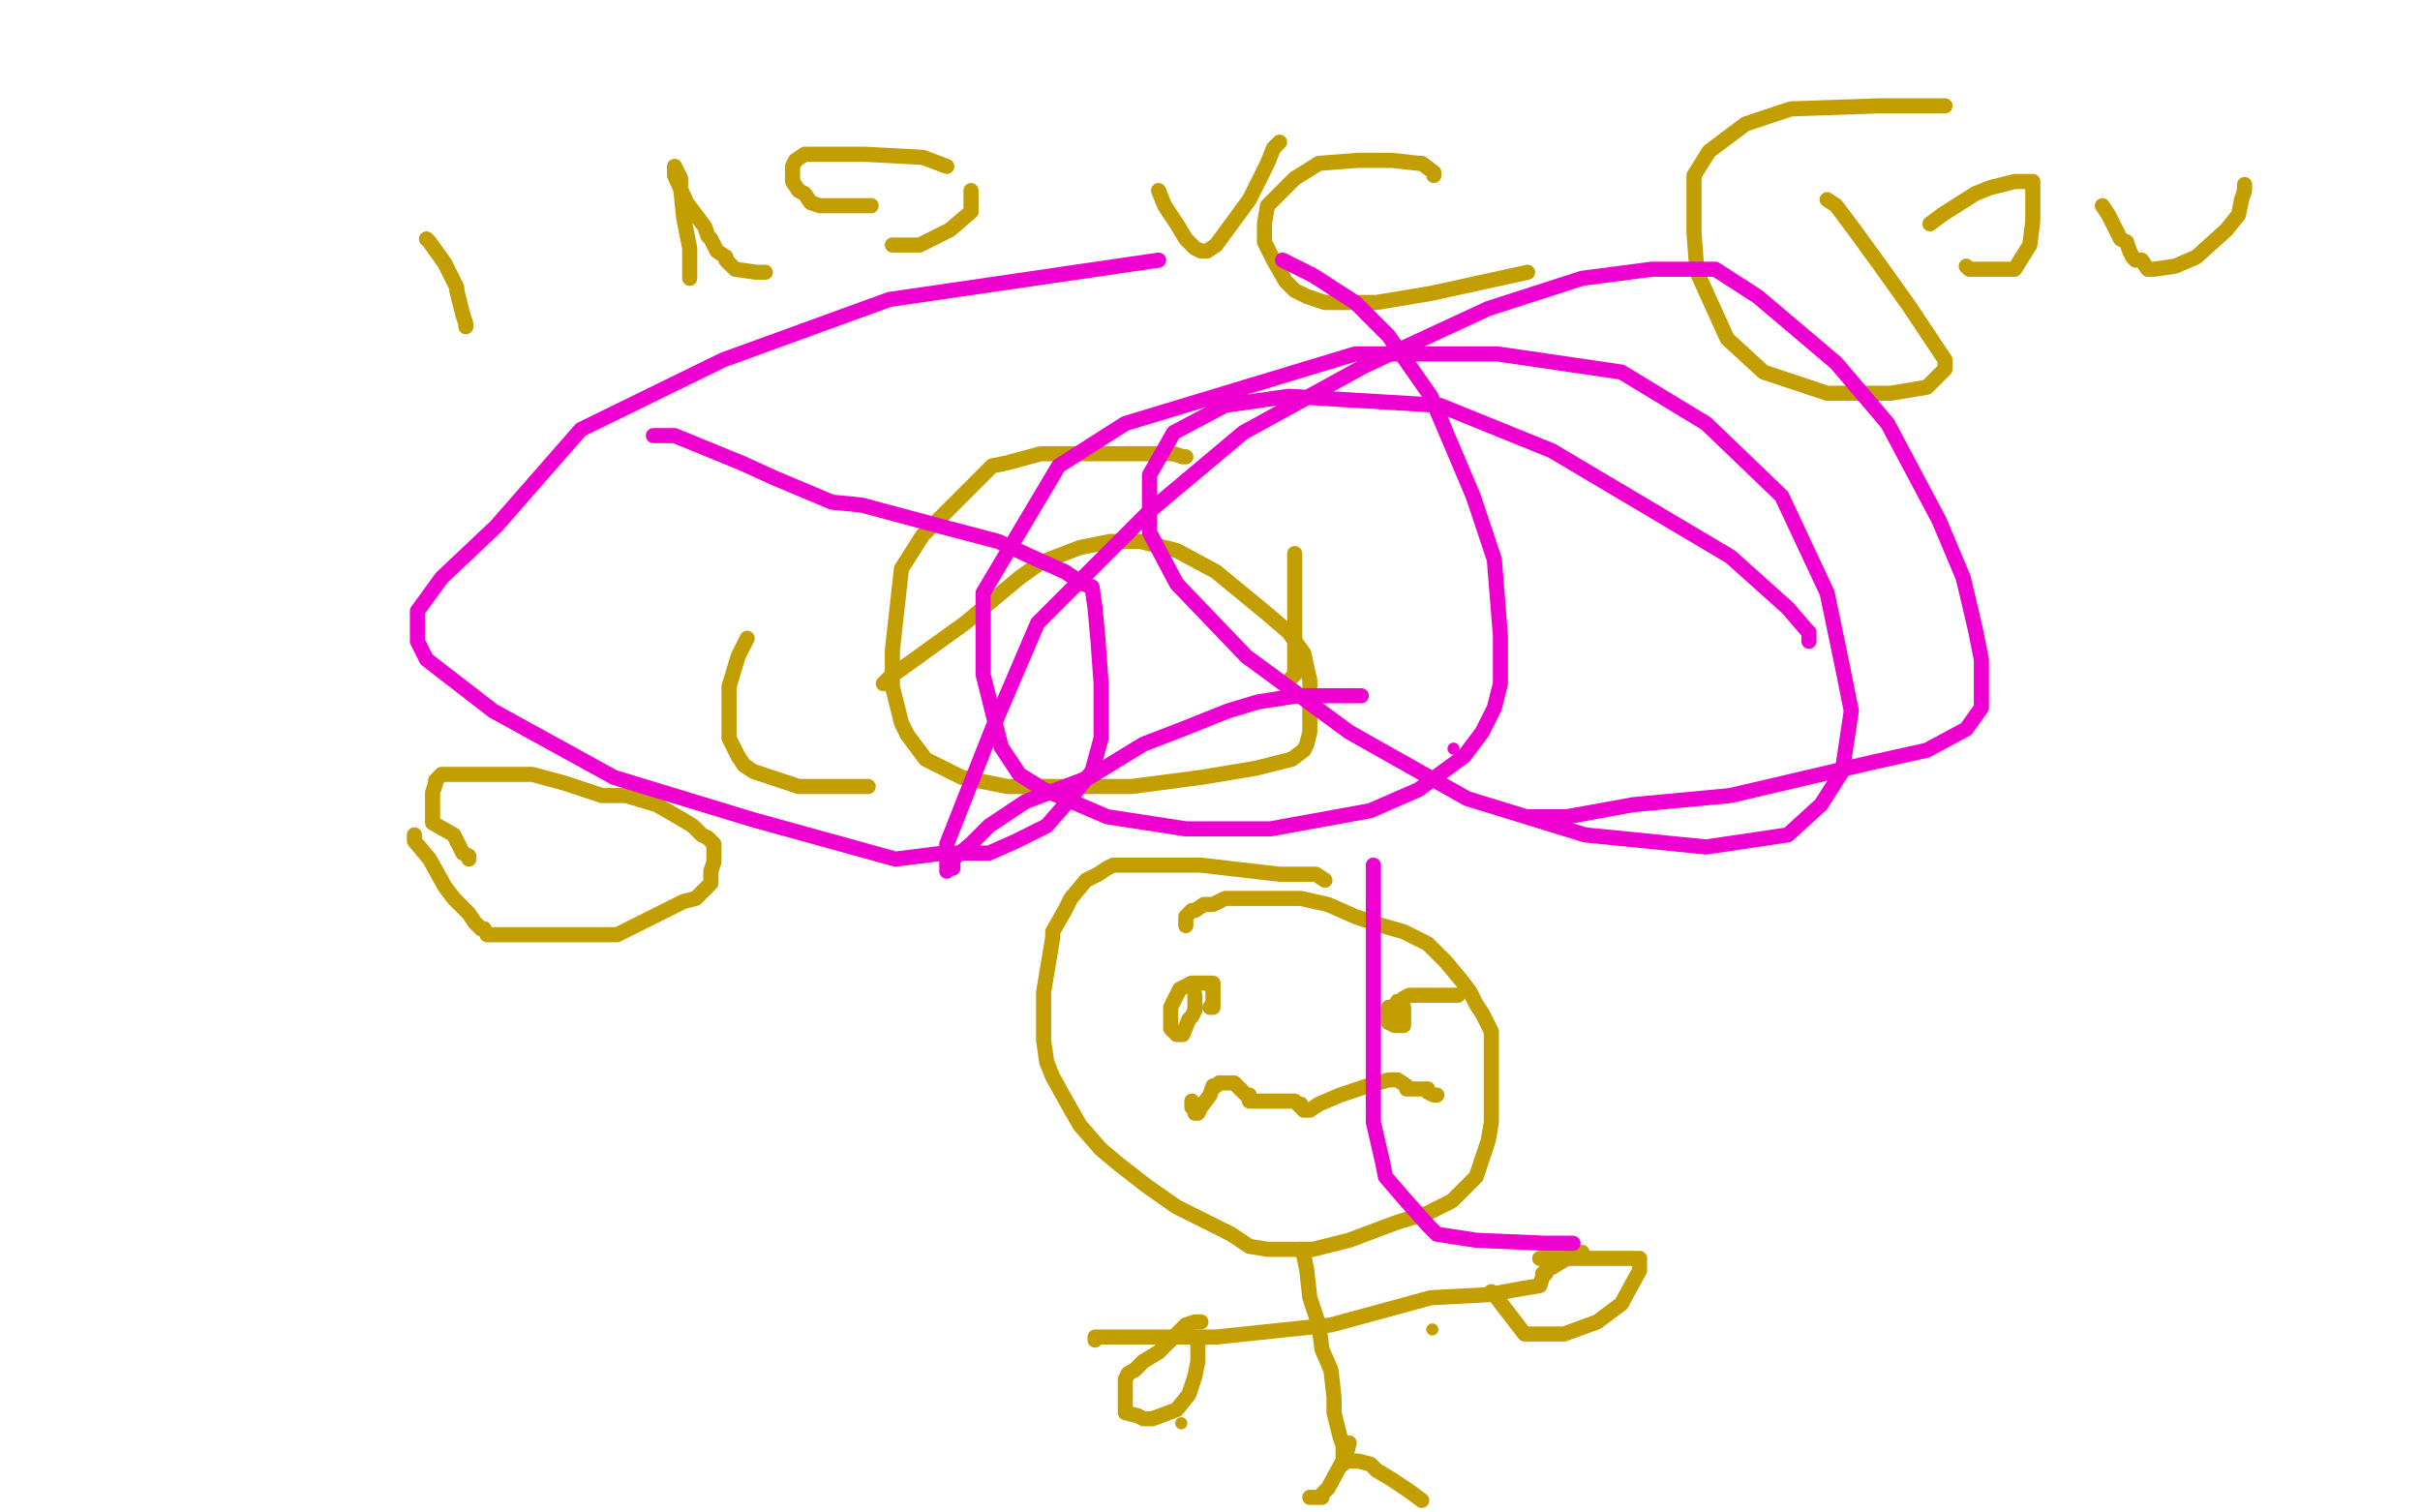 <?xml version="1.0" standalone="no"?>
<!DOCTYPE svg PUBLIC "-//W3C//DTD SVG 1.1//EN"
"http://www.w3.org/Graphics/SVG/1.1/DTD/svg11.dtd">

<svg width="800" height="500" version="1.1" xmlns="http://www.w3.org/2000/svg" xmlns:xlink="http://www.w3.org/1999/xlink" style="stroke-antialiasing: false"><desc>This SVG has been created on https://colorillo.com/</desc><rect x='0' y='0' width='800' height='500' style='fill: rgb(255,255,255); stroke-width:0' /><polyline points="292,226 294,224 294,224 319,206 319,206 337,191 337,191 344,186 344,186 357,181 357,181 367,179 367,179 377,179 389,182 402,189 419,203 426,209 431,216 433,225 433,232 433,242 432,246 431,248 427,251 415,254 397,257 374,260 352,260 333,260 318,257 306,251 300,243 298,239 295,227 295,215 298,188 305,177 317,165 328,154 333,153 344,150 355,150 367,150 377,150 384,150 388,150 391,151 392,151" style="fill: none; stroke: #c39e00; stroke-width: 5; stroke-linejoin: round; stroke-linecap: round; stroke-antialiasing: false; stroke-antialias: 0; opacity: 1.0"/>
<polyline points="428,183 428,188 428,188 428,197 428,197 428,211 428,211 428,219 428,219 428,223 428,223 426,225 426,225" style="fill: none; stroke: #c39e00; stroke-width: 5; stroke-linejoin: round; stroke-linecap: round; stroke-antialiasing: false; stroke-antialias: 0; opacity: 1.0"/>
<polyline points="247,211 244,217 244,217 241,227 241,227 241,234 241,234 241,239 241,239 241,244 241,244 244,250 244,250 246,253 246,253 249,255 255,257 264,260 274,260 283,260 287,260" style="fill: none; stroke: #c39e00; stroke-width: 5; stroke-linejoin: round; stroke-linecap: round; stroke-antialiasing: false; stroke-antialias: 0; opacity: 1.0"/>
<polyline points="141,79 142,80 142,80 147,87 147,87 149,91 149,91 151,95 151,95 151,96 151,96 152,100 152,100 153,104 153,104 154,107 154,108" style="fill: none; stroke: #c39e00; stroke-width: 5; stroke-linejoin: round; stroke-linecap: round; stroke-antialiasing: false; stroke-antialias: 0; opacity: 1.0"/>
<polyline points="228,92 228,90 228,90 228,82 228,82 226,72 226,72 225,62 225,62 225,59 225,59 223,55 223,55 223,58 227,67 233,75 234,78 235,79 237,83 240,85 240,86 243,89 250,90 253,90" style="fill: none; stroke: #c39e00; stroke-width: 5; stroke-linejoin: round; stroke-linecap: round; stroke-antialiasing: false; stroke-antialias: 0; opacity: 1.0"/>
<polyline points="295,81 296,81 296,81 304,81 304,81 314,76 314,76 321,70 321,70 321,67 321,67 321,63" style="fill: none; stroke: #c39e00; stroke-width: 5; stroke-linejoin: round; stroke-linecap: round; stroke-antialiasing: false; stroke-antialias: 0; opacity: 1.0"/>
<polyline points="313,55 305,52 305,52 286,51 286,51 274,51 274,51 266,51 266,51 263,53 262,55 262,56 262,60 264,63 266,64 268,67 271,68 288,68" style="fill: none; stroke: #c39e00; stroke-width: 5; stroke-linejoin: round; stroke-linecap: round; stroke-antialiasing: false; stroke-antialias: 0; opacity: 1.0"/>
<polyline points="383,63 385,68 385,68 389,74 389,74 392,79 392,79 394,81 394,81 395,82 395,82 397,83 397,83 399,83 402,81 413,66 419,54 421,49 423,47" style="fill: none; stroke: #c39e00; stroke-width: 5; stroke-linejoin: round; stroke-linecap: round; stroke-antialiasing: false; stroke-antialias: 0; opacity: 1.0"/>
<polyline points="474,58 474,57 474,57 470,54 470,54 469,54 469,54 460,53 460,53 449,53 449,53 436,54 436,54 428,59 428,59 419,68 418,74 418,80 421,86 425,93 428,96 432,98 438,100 446,100 455,100 473,97 505,90" style="fill: none; stroke: #c39e00; stroke-width: 5; stroke-linejoin: round; stroke-linecap: round; stroke-antialiasing: false; stroke-antialias: 0; opacity: 1.0"/>
<polyline points="604,66 607,68 607,68 613,76 613,76 621,87 621,87 631,101 631,101 639,113 639,113 643,119 643,119 643,122 643,122 642,123 642,123 637,128 625,130 604,130 583,123 571,112 561,90 560,77 560,58 565,50 577,41 592,36 621,35 643,35" style="fill: none; stroke: #c39e00; stroke-width: 5; stroke-linejoin: round; stroke-linecap: round; stroke-antialiasing: false; stroke-antialias: 0; opacity: 1.0"/>
<polyline points="650,88 651,89 651,89 653,89 653,89 659,89 659,89 666,89 666,89 671,81 671,81 672,73 672,73 672,66 672,62 672,61 672,60 671,60 669,60 666,60 658,62 653,64 642,71 638,74" style="fill: none; stroke: #c39e00; stroke-width: 5; stroke-linejoin: round; stroke-linecap: round; stroke-antialiasing: false; stroke-antialias: 0; opacity: 1.0"/>
<polyline points="695,68 697,71 697,71 701,79 701,79 703,80 703,80 704,83 704,83 705,85 705,85 706,86 706,86 708,86 708,86 710,89 711,89 712,89 719,88 726,85 736,76 740,71 741,66 742,63 742,61" style="fill: none; stroke: #c39e00; stroke-width: 5; stroke-linejoin: round; stroke-linecap: round; stroke-antialiasing: false; stroke-antialias: 0; opacity: 1.0"/>
<polyline points="137,276 137,277 137,277 137,278 137,278 142,284 142,284 147,293 147,293 150,297 150,297 155,302 155,302 157,305 157,305 159,307 160,307 161,309 168,309 183,309 204,309 218,302 226,298 230,297 235,292 235,291 235,288 236,285 236,281 236,279 234,277 232,276 229,273 224,270 217,266 207,263 199,263 187,259 176,256 166,256 159,256 157,256 156,256 155,256 154,256 153,256 150,256 148,256 146,256 144,258 144,259 143,262 143,263 143,267 143,272 150,276 153,282 155,283 155,284" style="fill: none; stroke: #c39e00; stroke-width: 5; stroke-linejoin: round; stroke-linecap: round; stroke-antialiasing: false; stroke-antialias: 0; opacity: 1.0"/>
<polyline points="438,291 435,289 435,289 423,289 423,289 397,286 397,286 381,286 381,286 372,286 372,286 368,286 368,286 366,287 366,287 363,289 359,291 354,297 352,301 348,308 348,310 346,322 345,328 345,335 345,344 346,351 348,356 353,365 357,372 364,380 370,385 379,392 389,399 407,408 413,412 419,413 426,413 434,413 446,410 462,404 472,401 480,397 484,393 488,389 490,383 492,377 493,371 493,365 493,360 493,355 493,350 493,346 493,341 491,337 490,335 488,332 486,328 483,324 478,318 474,314 472,312 468,310 464,308 457,306 448,303 439,299 430,297 423,297 418,297 413,297 405,297 401,299 398,299 395,301 394,301 392,303 392,304 392,306" style="fill: none; stroke: #c39e00; stroke-width: 5; stroke-linejoin: round; stroke-linecap: round; stroke-antialiasing: false; stroke-antialias: 0; opacity: 1.0"/>
<polyline points="394,364 394,365 394,365 394,366 394,366 395,367 395,367 395,368 395,368 396,368 396,368 397,366 400,362 401,359 402,359 403,358 404,358 405,358 407,358 408,358 410,360 412,362 413,362 413,363 413,364 414,364 416,364 420,364 422,364 423,364 424,364 428,364 429,365 430,365 430,366 431,367 433,367 436,365 443,362 452,359 459,357 460,357 462,357 465,359 465,360 466,360 468,360 471,360 472,360 472,361 474,362 475,362" style="fill: none; stroke: #c39e00; stroke-width: 5; stroke-linejoin: round; stroke-linecap: round; stroke-antialiasing: false; stroke-antialias: 0; opacity: 1.0"/>
<polyline points="400,333 401,333 401,333 401,330 401,330 401,328 401,328 401,327 401,327 401,325 401,325 400,325 400,325 397,325 394,325 390,327 389,329 388,331 387,333 387,334 387,336 387,337 387,339 387,340 388,341 389,342 391,342 393,337 394,336 395,334 395,332 395,331 395,330 395,329" style="fill: none; stroke: #c39e00; stroke-width: 5; stroke-linejoin: round; stroke-linecap: round; stroke-antialiasing: false; stroke-antialias: 0; opacity: 1.0"/>
<polyline points="482,329 478,329 478,329 475,329 475,329 473,329 473,329 469,329 469,329 467,329 467,329 466,329 466,329 464,330 464,330 463,331 460,333 459,333 459,334 459,335 459,336 459,337 459,338 461,339 462,339 463,339 464,339 464,337 464,336 464,335 464,333 463,332 462,331" style="fill: none; stroke: #c39e00; stroke-width: 5; stroke-linejoin: round; stroke-linecap: round; stroke-antialiasing: false; stroke-antialias: 0; opacity: 1.0"/>
<polyline points="430,413 431,415 431,415 432,420 432,420 433,429 433,429 436,438 436,438 437,446 437,446 440,453 440,453 441,462 441,462 441,467 443,475 444,478 444,481 444,483 444,484" style="fill: none; stroke: #c39e00; stroke-width: 5; stroke-linejoin: round; stroke-linecap: round; stroke-antialiasing: false; stroke-antialias: 0; opacity: 1.0"/>
<polyline points="362,443 362,442 362,442 368,442 368,442 382,442 382,442 392,442 392,442 402,442 402,442 440,438 440,438 473,429 473,429 492,428 492,428 503,426 509,425 510,422 510,421 511,421 511,420 513,419 518,416 522,415 523,414" style="fill: none; stroke: #c39e00; stroke-width: 5; stroke-linejoin: round; stroke-linecap: round; stroke-antialiasing: false; stroke-antialias: 0; opacity: 1.0"/>
<polyline points="446,477 445,481 445,481 439,492 439,492 437,494 437,494 437,495 437,495 436,495 436,495 435,495 433,495" style="fill: none; stroke: #c39e00; stroke-width: 5; stroke-linejoin: round; stroke-linecap: round; stroke-antialiasing: false; stroke-antialias: 0; opacity: 1.0"/>
<polyline points="446,483 448,483 448,483 449,483 449,483 453,484 453,484 455,486 455,486 460,489 460,489 466,493 466,493 470,496 470,496" style="fill: none; stroke: #c39e00; stroke-width: 5; stroke-linejoin: round; stroke-linecap: round; stroke-antialiasing: false; stroke-antialias: 0; opacity: 1.0"/>
<circle cx="473.5" cy="439.5" r="2" style="fill: #c39e00; stroke-antialiasing: false; stroke-antialias: 0; opacity: 1.0"/>
<circle cx="390.5" cy="470.5" r="2" style="fill: #c39e00; stroke-antialiasing: false; stroke-antialias: 0; opacity: 1.0"/>
<polyline points="397,437 395,437 395,437 392,438 392,438 389,441 389,441 383,447 378,450 375,453 373,454 372,456 372,458 372,461 372,464 372,467 376,468 378,469 379,469 380,469 381,469 389,466 393,461 395,455 396,450 396,448 396,446 396,444" style="fill: none; stroke: #c39e00; stroke-width: 5; stroke-linejoin: round; stroke-linecap: round; stroke-antialiasing: false; stroke-antialias: 0; opacity: 1.0"/>
<polyline points="493,427 494,428 494,428 504,441 504,441 506,441 506,441 507,441 507,441 509,441 517,441 528,437 536,431 542,420 542,418 542,417 542,416 539,416 531,416 517,416 509,416" style="fill: none; stroke: #c39e00; stroke-width: 5; stroke-linejoin: round; stroke-linecap: round; stroke-antialiasing: false; stroke-antialias: 0; opacity: 1.0"/>
<polyline points="216,144 223,144 223,144 245,153 245,153 256,158 256,158 275,166 275,166 285,167 285,167 311,174 311,174 330,179 330,179 343,185 352,189 358,193 361,194 362,201 363,212 364,226 364,244 361,255 353,265 346,273 336,278 327,282 312,282 296,284 249,271 203,257 163,235 141,218 138,212 138,202 146,191 164,174 192,142 239,119 294,99 383,86" style="fill: none; stroke: #ed00d0; stroke-width: 5; stroke-linejoin: round; stroke-linecap: round; stroke-antialiasing: false; stroke-antialias: 0; opacity: 1.0"/>
<polyline points="424,86 434,91 434,91 448,100 448,100 459,111 459,111 473,131 473,131 487,164 487,164 494,185 494,185 496,210 496,210 496,226 494,234 490,242 484,250 469,261 453,268 420,274 392,274 366,270 345,261 337,256 331,247 325,223 325,196 350,154 372,140 448,117 495,117 536,123 564,140 589,164 604,196 609,220 612,235 609,255 602,266 591,276 564,280 524,276 485,264 446,242 412,217 389,193 380,176 380,157 388,143 405,134 426,131 476,134 513,149 572,184 591,201 597,208 598,209 598,210 598,212" style="fill: none; stroke: #ed00d0; stroke-width: 5; stroke-linejoin: round; stroke-linecap: round; stroke-antialiasing: false; stroke-antialias: 0; opacity: 1.0"/>
<circle cx="480.5" cy="247.5" r="2" style="fill: #ed00d0; stroke-antialiasing: false; stroke-antialias: 0; opacity: 1.0"/>
<polyline points="454,286 454,296 454,296 454,316 454,316 454,331 454,331 454,340 454,340 454,358 454,358 454,371 454,371 457,384 457,384 458,389 464,396 472,405 475,408 488,410 511,411 520,411" style="fill: none; stroke: #ed00d0; stroke-width: 5; stroke-linejoin: round; stroke-linecap: round; stroke-antialiasing: false; stroke-antialias: 0; opacity: 1.0"/>
<polyline points="450,230 446,230 446,230 437,230 437,230 429,230 429,230 416,232 416,232 406,235 406,235 391,241 391,241 378,246 378,246 360,257 339,265 327,273 321,279 315,284 315,287 314,287 313,288 313,279 328,241 343,206 353,196 380,169 411,143 451,121 492,102 523,92 546,89 558,89 567,89 581,98 607,120 624,140 641,172 649,191 653,208 655,218 655,224 655,228 655,234 650,241 637,248 619,252 572,263 540,266 518,270 505,270" style="fill: none; stroke: #ed00d0; stroke-width: 5; stroke-linejoin: round; stroke-linecap: round; stroke-antialiasing: false; stroke-antialias: 0; opacity: 1.0"/>
</svg>
